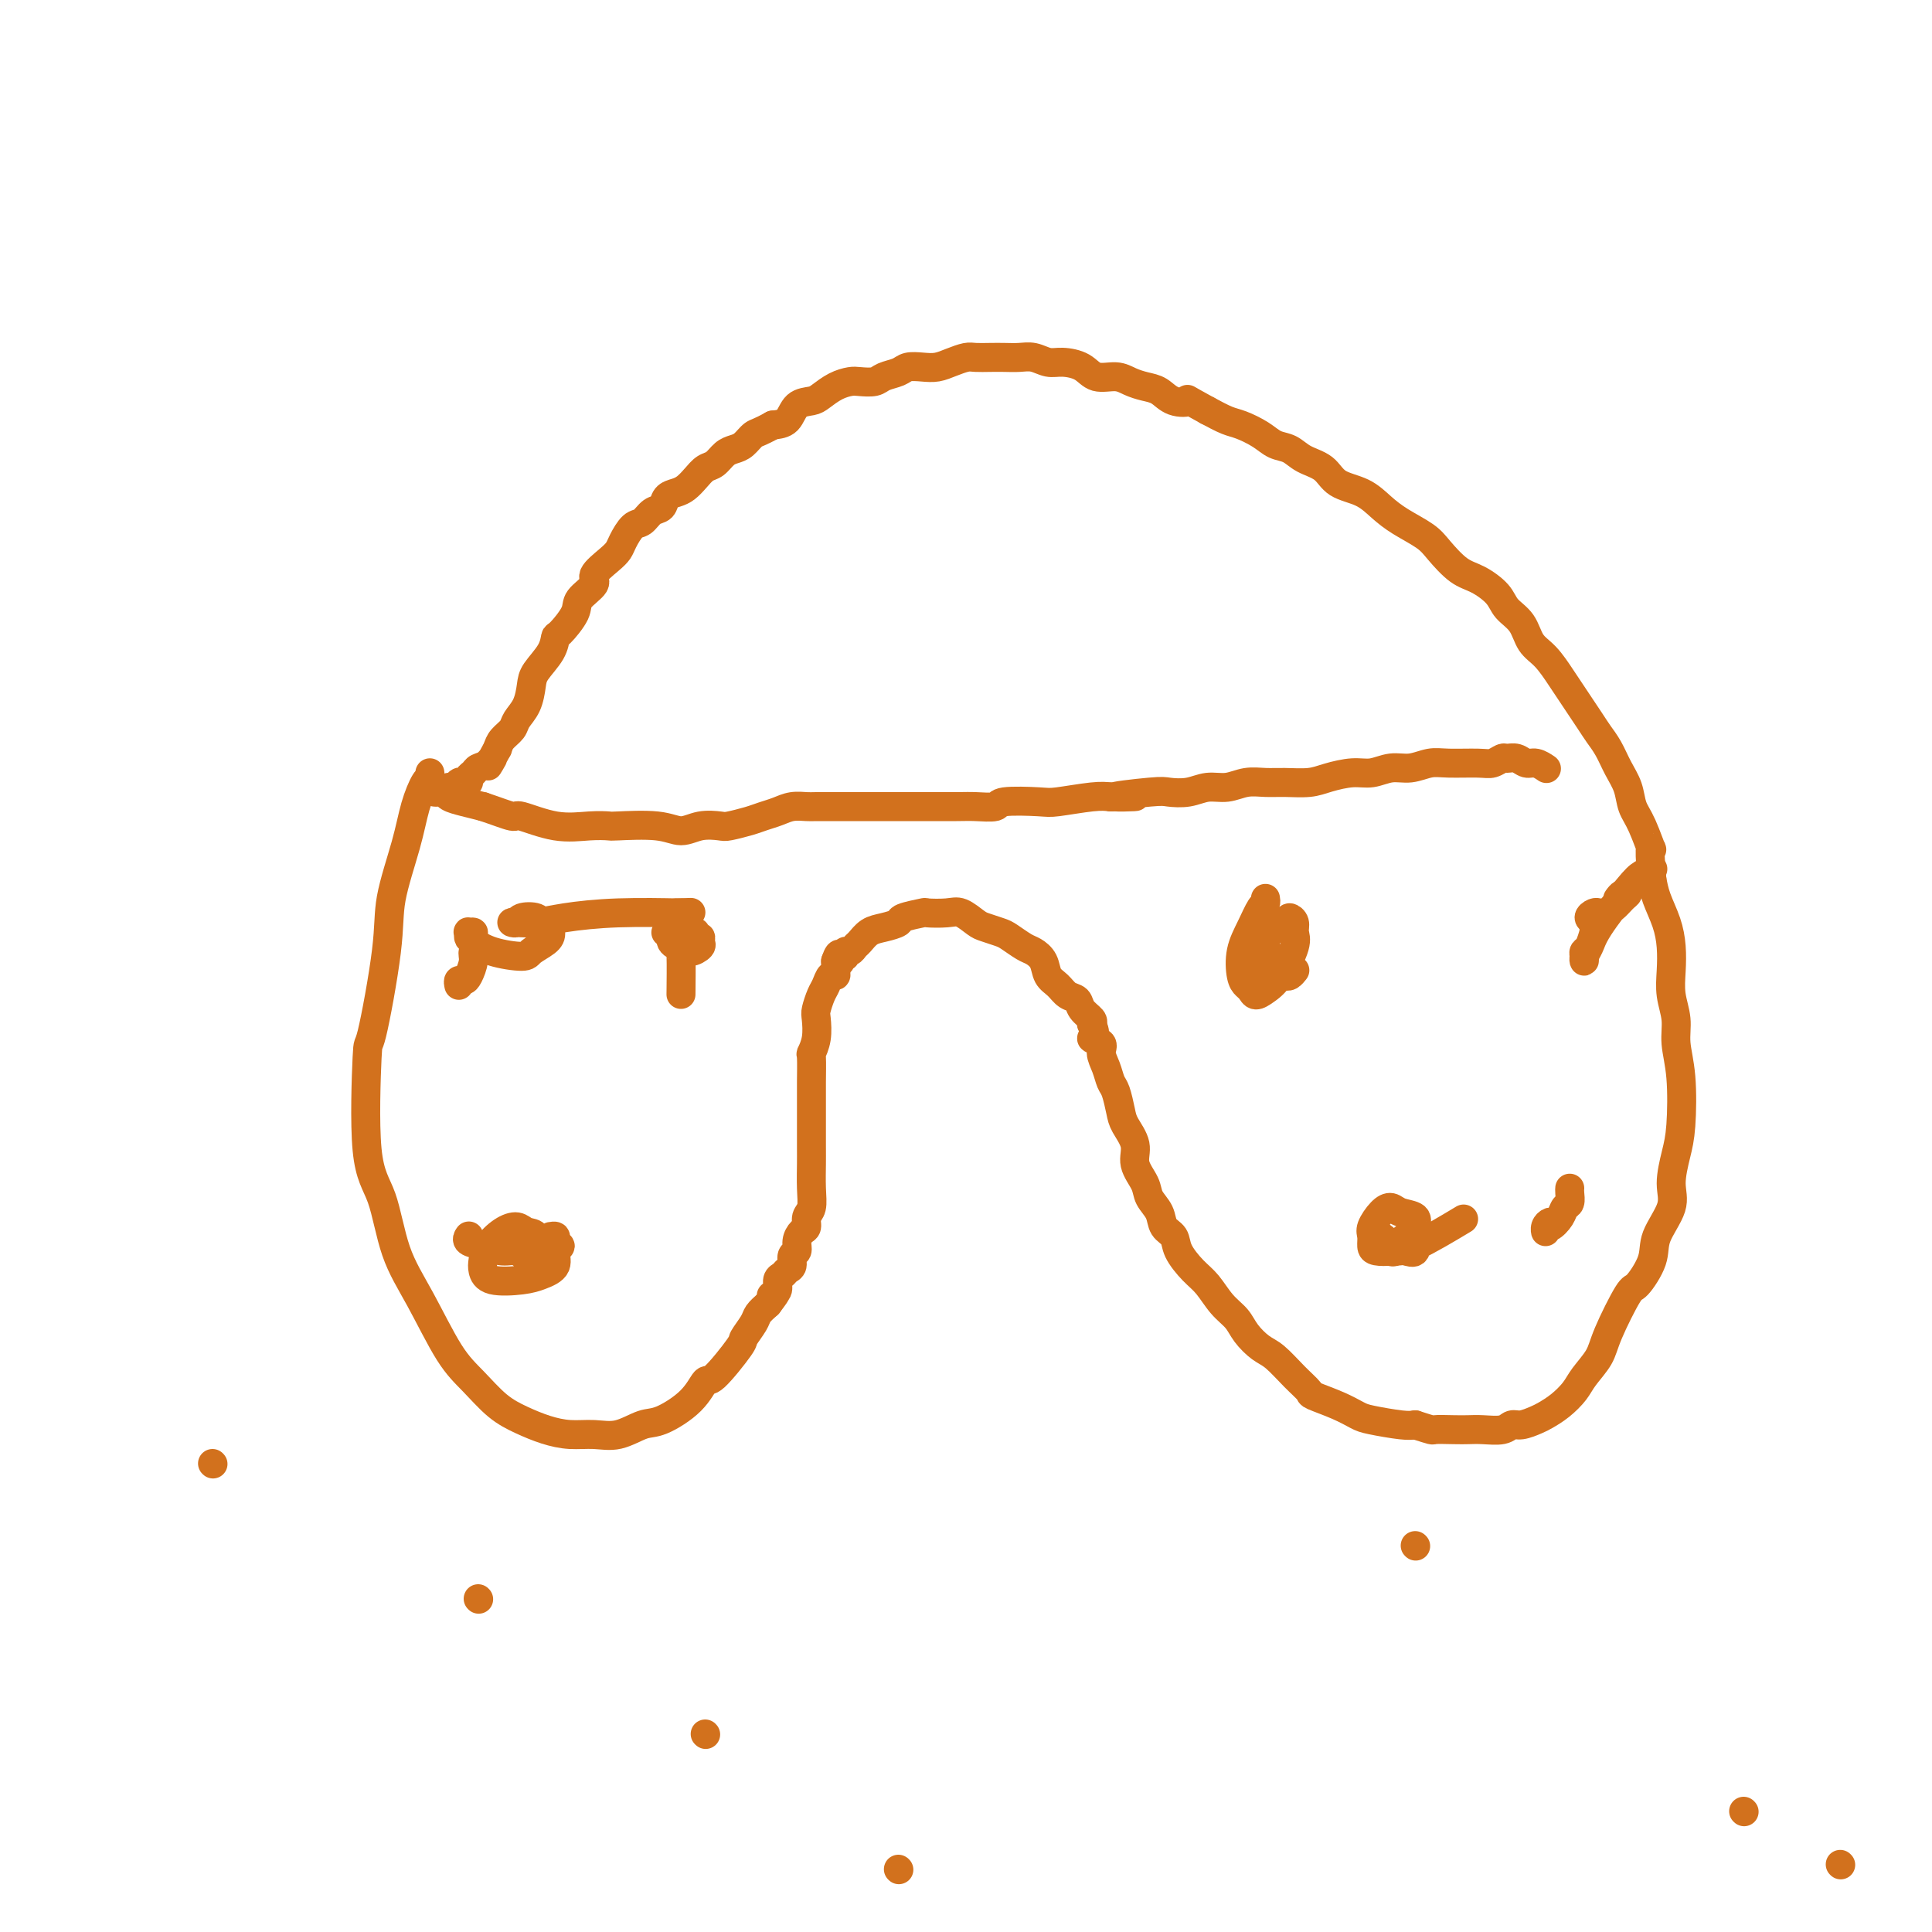 <svg viewBox='0 0 400 400' version='1.1' xmlns='http://www.w3.org/2000/svg' xmlns:xlink='http://www.w3.org/1999/xlink'><g fill='none' stroke='#D2711D' stroke-width='6' stroke-linecap='round' stroke-linejoin='round'><path d='M381,386c0.000,0.000 0.100,0.100 0.1,0.1'/><path d='M44,303c0.000,0.000 0.100,0.100 0.1,0.1'/><path d='M361,375c0.000,0.000 0.100,0.100 0.1,0.1'/><path d='M293,320c0.000,0.000 0.100,0.100 0.1,0.1'/><path d='M186,387c0.000,0.000 0.100,0.100 0.1,0.1'/><path d='M146,359c0.000,0.000 0.100,0.100 0.1,0.1'/><path d='M99,331c0.000,0.000 0.100,0.100 0.1,0.1'/><path d='M102,257c0.000,0.000 0.100,0.100 0.1,0.1'/><path d='M89,160c0.062,0.416 0.125,0.833 0,1c-0.125,0.167 -0.437,0.086 -1,1c-0.563,0.914 -1.377,2.823 -2,5c-0.623,2.177 -1.056,4.623 -2,8c-0.944,3.377 -2.399,7.687 -3,11c-0.601,3.313 -0.348,5.630 -1,11c-0.652,5.370 -2.209,13.795 -3,17c-0.791,3.205 -0.815,1.191 -1,5c-0.185,3.809 -0.532,13.442 0,19c0.532,5.558 1.943,7.041 3,10c1.057,2.959 1.758,7.394 3,11c1.242,3.606 3.023,6.384 5,10c1.977,3.616 4.148,8.072 6,11c1.852,2.928 3.383,4.330 5,6c1.617,1.670 3.320,3.610 5,5c1.680,1.390 3.336,2.231 5,3c1.664,0.769 3.334,1.467 5,2c1.666,0.533 3.328,0.902 5,1c1.672,0.098 3.354,-0.076 5,0c1.646,0.076 3.257,0.401 5,0c1.743,-0.401 3.618,-1.527 5,-2c1.382,-0.473 2.269,-0.292 4,-1c1.731,-0.708 4.304,-2.306 6,-4c1.696,-1.694 2.514,-3.483 3,-4c0.486,-0.517 0.640,0.237 2,-1c1.360,-1.237 3.925,-4.467 5,-6c1.075,-1.533 0.659,-1.370 1,-2c0.341,-0.630 1.438,-2.054 2,-3c0.562,-0.946 0.589,-1.413 1,-2c0.411,-0.587 1.205,-1.293 2,-2'/><path d='M159,270c2.719,-3.555 1.516,-2.444 1,-2c-0.516,0.444 -0.346,0.221 0,0c0.346,-0.221 0.867,-0.439 1,-1c0.133,-0.561 -0.123,-1.464 0,-2c0.123,-0.536 0.625,-0.706 1,-1c0.375,-0.294 0.621,-0.711 1,-1c0.379,-0.289 0.889,-0.448 1,-1c0.111,-0.552 -0.176,-1.495 0,-2c0.176,-0.505 0.817,-0.572 1,-1c0.183,-0.428 -0.091,-1.215 0,-2c0.091,-0.785 0.546,-1.566 1,-2c0.454,-0.434 0.906,-0.522 1,-1c0.094,-0.478 -0.171,-1.348 0,-2c0.171,-0.652 0.778,-1.087 1,-2c0.222,-0.913 0.059,-2.304 0,-4c-0.059,-1.696 -0.016,-3.699 0,-5c0.016,-1.301 0.003,-1.902 0,-4c-0.003,-2.098 0.003,-5.694 0,-8c-0.003,-2.306 -0.015,-3.321 0,-5c0.015,-1.679 0.056,-4.020 0,-5c-0.056,-0.980 -0.208,-0.598 0,-1c0.208,-0.402 0.777,-1.588 1,-3c0.223,-1.412 0.101,-3.052 0,-4c-0.101,-0.948 -0.181,-1.206 0,-2c0.181,-0.794 0.623,-2.125 1,-3c0.377,-0.875 0.690,-1.295 1,-2c0.310,-0.705 0.619,-1.694 1,-2c0.381,-0.306 0.834,0.073 1,0c0.166,-0.073 0.045,-0.597 0,-1c-0.045,-0.403 -0.013,-0.687 0,-1c0.013,-0.313 0.006,-0.657 0,-1'/><path d='M173,199c1.017,-3.029 1.060,-0.600 1,0c-0.060,0.600 -0.223,-0.627 0,-1c0.223,-0.373 0.833,0.108 1,0c0.167,-0.108 -0.108,-0.806 0,-1c0.108,-0.194 0.597,0.117 1,0c0.403,-0.117 0.718,-0.661 1,-1c0.282,-0.339 0.530,-0.472 1,-1c0.470,-0.528 1.160,-1.452 2,-2c0.840,-0.548 1.829,-0.721 3,-1c1.171,-0.279 2.523,-0.663 3,-1c0.477,-0.337 0.080,-0.628 1,-1c0.920,-0.372 3.157,-0.825 4,-1c0.843,-0.175 0.294,-0.072 1,0c0.706,0.072 2.668,0.114 4,0c1.332,-0.114 2.032,-0.382 3,0c0.968,0.382 2.202,1.416 3,2c0.798,0.584 1.158,0.719 2,1c0.842,0.281 2.166,0.707 3,1c0.834,0.293 1.178,0.452 2,1c0.822,0.548 2.121,1.483 3,2c0.879,0.517 1.337,0.615 2,1c0.663,0.385 1.530,1.058 2,2c0.470,0.942 0.545,2.153 1,3c0.455,0.847 1.292,1.330 2,2c0.708,0.670 1.286,1.528 2,2c0.714,0.472 1.562,0.560 2,1c0.438,0.440 0.464,1.234 1,2c0.536,0.766 1.582,1.505 2,2c0.418,0.495 0.209,0.748 0,1'/><path d='M226,212c1.422,2.653 -0.022,2.784 0,3c0.022,0.216 1.511,0.517 2,1c0.489,0.483 -0.023,1.147 0,2c0.023,0.853 0.582,1.893 1,3c0.418,1.107 0.694,2.280 1,3c0.306,0.720 0.640,0.985 1,2c0.360,1.015 0.744,2.778 1,4c0.256,1.222 0.382,1.902 1,3c0.618,1.098 1.728,2.615 2,4c0.272,1.385 -0.293,2.640 0,4c0.293,1.360 1.445,2.825 2,4c0.555,1.175 0.514,2.060 1,3c0.486,0.940 1.498,1.935 2,3c0.502,1.065 0.494,2.198 1,3c0.506,0.802 1.528,1.271 2,2c0.472,0.729 0.396,1.717 1,3c0.604,1.283 1.890,2.860 3,4c1.110,1.140 2.044,1.843 3,3c0.956,1.157 1.935,2.770 3,4c1.065,1.230 2.217,2.079 3,3c0.783,0.921 1.198,1.914 2,3c0.802,1.086 1.990,2.265 3,3c1.010,0.735 1.841,1.026 3,2c1.159,0.974 2.646,2.632 4,4c1.354,1.368 2.575,2.446 3,3c0.425,0.554 0.053,0.583 1,1c0.947,0.417 3.212,1.222 5,2c1.788,0.778 3.098,1.528 4,2c0.902,0.472 1.397,0.666 3,1c1.603,0.334 4.315,0.810 6,1c1.685,0.190 2.342,0.095 3,0'/><path d='M293,295c4.107,1.310 3.373,1.084 4,1c0.627,-0.084 2.615,-0.027 4,0c1.385,0.027 2.166,0.022 3,0c0.834,-0.022 1.722,-0.062 3,0c1.278,0.062 2.946,0.224 4,0c1.054,-0.224 1.492,-0.836 2,-1c0.508,-0.164 1.085,0.119 2,0c0.915,-0.119 2.169,-0.639 3,-1c0.831,-0.361 1.238,-0.564 2,-1c0.762,-0.436 1.879,-1.105 3,-2c1.121,-0.895 2.248,-2.017 3,-3c0.752,-0.983 1.131,-1.829 2,-3c0.869,-1.171 2.230,-2.669 3,-4c0.770,-1.331 0.949,-2.496 2,-5c1.051,-2.504 2.973,-6.346 4,-8c1.027,-1.654 1.161,-1.119 2,-2c0.839,-0.881 2.385,-3.179 3,-5c0.615,-1.821 0.298,-3.164 1,-5c0.702,-1.836 2.424,-4.166 3,-6c0.576,-1.834 0.007,-3.172 0,-5c-0.007,-1.828 0.549,-4.147 1,-6c0.451,-1.853 0.797,-3.240 1,-6c0.203,-2.760 0.265,-6.894 0,-10c-0.265,-3.106 -0.855,-5.183 -1,-7c-0.145,-1.817 0.155,-3.373 0,-5c-0.155,-1.627 -0.766,-3.323 -1,-5c-0.234,-1.677 -0.090,-3.333 0,-5c0.090,-1.667 0.127,-3.344 0,-5c-0.127,-1.656 -0.419,-3.292 -1,-5c-0.581,-1.708 -1.452,-3.488 -2,-5c-0.548,-1.512 -0.774,-2.756 -1,-4'/><path d='M342,182c-0.837,-8.997 0.071,-5.988 0,-6c-0.071,-0.012 -1.121,-3.045 -2,-5c-0.879,-1.955 -1.587,-2.831 -2,-4c-0.413,-1.169 -0.531,-2.631 -1,-4c-0.469,-1.369 -1.288,-2.646 -2,-4c-0.712,-1.354 -1.317,-2.783 -2,-4c-0.683,-1.217 -1.446,-2.220 -2,-3c-0.554,-0.780 -0.901,-1.338 -2,-3c-1.099,-1.662 -2.951,-4.430 -4,-6c-1.049,-1.570 -1.296,-1.943 -2,-3c-0.704,-1.057 -1.863,-2.800 -3,-4c-1.137,-1.200 -2.250,-1.859 -3,-3c-0.750,-1.141 -1.137,-2.765 -2,-4c-0.863,-1.235 -2.202,-2.081 -3,-3c-0.798,-0.919 -1.054,-1.912 -2,-3c-0.946,-1.088 -2.581,-2.272 -4,-3c-1.419,-0.728 -2.623,-0.999 -4,-2c-1.377,-1.001 -2.926,-2.734 -4,-4c-1.074,-1.266 -1.674,-2.067 -3,-3c-1.326,-0.933 -3.379,-1.997 -5,-3c-1.621,-1.003 -2.811,-1.945 -4,-3c-1.189,-1.055 -2.376,-2.223 -4,-3c-1.624,-0.777 -3.684,-1.163 -5,-2c-1.316,-0.837 -1.887,-2.125 -3,-3c-1.113,-0.875 -2.766,-1.338 -4,-2c-1.234,-0.662 -2.048,-1.525 -3,-2c-0.952,-0.475 -2.042,-0.564 -3,-1c-0.958,-0.436 -1.782,-1.220 -3,-2c-1.218,-0.780 -2.828,-1.556 -4,-2c-1.172,-0.444 -1.906,-0.555 -3,-1c-1.094,-0.445 -2.547,-1.222 -4,-2'/><path d='M250,85c-5.713,-3.112 -3.995,-2.392 -4,-2c-0.005,0.392 -1.732,0.455 -3,0c-1.268,-0.455 -2.076,-1.426 -3,-2c-0.924,-0.574 -1.965,-0.749 -3,-1c-1.035,-0.251 -2.066,-0.579 -3,-1c-0.934,-0.421 -1.772,-0.935 -3,-1c-1.228,-0.065 -2.846,0.319 -4,0c-1.154,-0.319 -1.845,-1.339 -3,-2c-1.155,-0.661 -2.774,-0.962 -4,-1c-1.226,-0.038 -2.060,0.186 -3,0c-0.940,-0.186 -1.985,-0.782 -3,-1c-1.015,-0.218 -2.000,-0.059 -3,0c-1.000,0.059 -2.014,0.019 -3,0c-0.986,-0.019 -1.944,-0.015 -3,0c-1.056,0.015 -2.211,0.043 -3,0c-0.789,-0.043 -1.213,-0.156 -2,0c-0.787,0.156 -1.939,0.581 -3,1c-1.061,0.419 -2.032,0.833 -3,1c-0.968,0.167 -1.935,0.087 -3,0c-1.065,-0.087 -2.229,-0.181 -3,0c-0.771,0.181 -1.150,0.636 -2,1c-0.850,0.364 -2.170,0.635 -3,1c-0.830,0.365 -1.171,0.822 -2,1c-0.829,0.178 -2.146,0.076 -3,0c-0.854,-0.076 -1.244,-0.124 -2,0c-0.756,0.124 -1.878,0.422 -3,1c-1.122,0.578 -2.243,1.437 -3,2c-0.757,0.563 -1.151,0.831 -2,1c-0.849,0.169 -2.152,0.238 -3,1c-0.848,0.762 -1.242,2.218 -2,3c-0.758,0.782 -1.879,0.891 -3,1'/><path d='M160,88c-2.821,1.583 -3.375,1.541 -4,2c-0.625,0.459 -1.322,1.417 -2,2c-0.678,0.583 -1.336,0.789 -2,1c-0.664,0.211 -1.333,0.427 -2,1c-0.667,0.573 -1.333,1.502 -2,2c-0.667,0.498 -1.334,0.566 -2,1c-0.666,0.434 -1.329,1.234 -2,2c-0.671,0.766 -1.348,1.500 -2,2c-0.652,0.500 -1.277,0.768 -2,1c-0.723,0.232 -1.544,0.427 -2,1c-0.456,0.573 -0.546,1.522 -1,2c-0.454,0.478 -1.273,0.484 -2,1c-0.727,0.516 -1.362,1.541 -2,2c-0.638,0.459 -1.279,0.354 -2,1c-0.721,0.646 -1.521,2.045 -2,3c-0.479,0.955 -0.637,1.467 -1,2c-0.363,0.533 -0.932,1.089 -2,2c-1.068,0.911 -2.636,2.178 -3,3c-0.364,0.822 0.477,1.199 0,2c-0.477,0.801 -2.272,2.026 -3,3c-0.728,0.974 -0.387,1.696 -1,3c-0.613,1.304 -2.178,3.191 -3,4c-0.822,0.809 -0.902,0.541 -1,1c-0.098,0.459 -0.215,1.646 -1,3c-0.785,1.354 -2.237,2.877 -3,4c-0.763,1.123 -0.838,1.848 -1,3c-0.162,1.152 -0.411,2.731 -1,4c-0.589,1.269 -1.519,2.227 -2,3c-0.481,0.773 -0.514,1.362 -1,2c-0.486,0.638 -1.425,1.325 -2,2c-0.575,0.675 -0.788,1.337 -1,2'/><path d='M103,155c-3.289,5.974 -1.512,2.910 -1,2c0.512,-0.910 -0.240,0.334 -1,1c-0.760,0.666 -1.527,0.753 -2,1c-0.473,0.247 -0.652,0.654 -1,1c-0.348,0.346 -0.867,0.633 -1,1c-0.133,0.367 0.118,0.815 0,1c-0.118,0.185 -0.606,0.106 -1,0c-0.394,-0.106 -0.693,-0.239 -1,0c-0.307,0.239 -0.621,0.849 -1,1c-0.379,0.151 -0.822,-0.156 -1,0c-0.178,0.156 -0.091,0.774 0,1c0.091,0.226 0.185,0.061 0,0c-0.185,-0.061 -0.649,-0.017 -1,0c-0.351,0.017 -0.590,0.008 -1,0c-0.410,-0.008 -0.991,-0.013 -1,0c-0.009,0.013 0.556,0.045 1,0c0.444,-0.045 0.769,-0.167 1,0c0.231,0.167 0.370,0.622 1,1c0.630,0.378 1.751,0.679 3,1c1.249,0.321 2.624,0.660 4,1'/><path d='M100,167c2.873,0.950 5.054,1.824 6,2c0.946,0.176 0.657,-0.345 2,0c1.343,0.345 4.319,1.555 7,2c2.681,0.445 5.066,0.124 7,0c1.934,-0.124 3.415,-0.051 4,0c0.585,0.051 0.272,0.080 2,0c1.728,-0.080 5.497,-0.269 8,0c2.503,0.269 3.741,0.997 5,1c1.259,0.003 2.539,-0.720 4,-1c1.461,-0.280 3.104,-0.116 4,0c0.896,0.116 1.043,0.185 2,0c0.957,-0.185 2.722,-0.624 4,-1c1.278,-0.376 2.070,-0.689 3,-1c0.930,-0.311 1.999,-0.619 3,-1c1.001,-0.381 1.934,-0.834 3,-1c1.066,-0.166 2.266,-0.044 3,0c0.734,0.044 1.003,0.012 2,0c0.997,-0.012 2.721,-0.003 4,0c1.279,0.003 2.113,0.001 3,0c0.887,-0.001 1.827,-0.000 3,0c1.173,0.000 2.581,-0.000 4,0c1.419,0.000 2.850,0.001 4,0c1.150,-0.001 2.018,-0.004 4,0c1.982,0.004 5.077,0.015 7,0c1.923,-0.015 2.674,-0.056 4,0c1.326,0.056 3.226,0.207 4,0c0.774,-0.207 0.423,-0.774 2,-1c1.577,-0.226 5.083,-0.112 7,0c1.917,0.112 2.247,0.223 4,0c1.753,-0.223 4.929,-0.778 7,-1c2.071,-0.222 3.035,-0.111 4,0'/><path d='M230,165c10.063,-0.250 2.221,0.125 1,0c-1.221,-0.125 4.178,-0.750 7,-1c2.822,-0.250 3.065,-0.123 4,0c0.935,0.123 2.560,0.243 4,0c1.440,-0.243 2.694,-0.850 4,-1c1.306,-0.150 2.663,0.157 4,0c1.337,-0.157 2.652,-0.777 4,-1c1.348,-0.223 2.727,-0.050 4,0c1.273,0.050 2.440,-0.024 4,0c1.560,0.024 3.512,0.146 5,0c1.488,-0.146 2.512,-0.560 4,-1c1.488,-0.440 3.441,-0.906 5,-1c1.559,-0.094 2.725,0.185 4,0c1.275,-0.185 2.659,-0.835 4,-1c1.341,-0.165 2.638,0.153 4,0c1.362,-0.153 2.789,-0.777 4,-1c1.211,-0.223 2.208,-0.045 4,0c1.792,0.045 4.381,-0.041 6,0c1.619,0.041 2.268,0.211 3,0c0.732,-0.211 1.547,-0.804 2,-1c0.453,-0.196 0.546,0.004 1,0c0.454,-0.004 1.271,-0.211 2,0c0.729,0.211 1.371,0.840 2,1c0.629,0.160 1.246,-0.149 2,0c0.754,0.149 1.644,0.757 2,1c0.356,0.243 0.178,0.122 0,0'/><path d='M262,186c0.068,0.400 0.137,0.800 0,1c-0.137,0.200 -0.479,0.200 -1,1c-0.521,0.800 -1.222,2.399 -2,4c-0.778,1.601 -1.632,3.204 -2,5c-0.368,1.796 -0.251,3.786 0,5c0.251,1.214 0.636,1.654 1,2c0.364,0.346 0.708,0.598 1,1c0.292,0.402 0.533,0.953 1,1c0.467,0.047 1.159,-0.411 2,-1c0.841,-0.589 1.829,-1.311 3,-3c1.171,-1.689 2.523,-4.345 3,-6c0.477,-1.655 0.079,-2.308 0,-3c-0.079,-0.692 0.161,-1.424 0,-2c-0.161,-0.576 -0.722,-0.996 -1,-1c-0.278,-0.004 -0.271,0.407 -1,1c-0.729,0.593 -2.193,1.368 -3,2c-0.807,0.632 -0.956,1.122 -1,2c-0.044,0.878 0.016,2.144 0,3c-0.016,0.856 -0.106,1.302 0,2c0.106,0.698 0.410,1.647 1,2c0.590,0.353 1.465,0.108 2,0c0.535,-0.108 0.731,-0.081 1,0c0.269,0.081 0.611,0.214 1,0c0.389,-0.214 0.825,-0.775 1,-1c0.175,-0.225 0.087,-0.112 0,0'/><path d='M342,180c0.180,-0.079 0.361,-0.158 0,0c-0.361,0.158 -1.263,0.553 -2,1c-0.737,0.447 -1.308,0.945 -3,3c-1.692,2.055 -4.506,5.665 -6,8c-1.494,2.335 -1.669,3.394 -2,4c-0.331,0.606 -0.818,0.760 -1,1c-0.182,0.240 -0.059,0.565 0,1c0.059,0.435 0.054,0.979 0,1c-0.054,0.021 -0.157,-0.481 0,-1c0.157,-0.519 0.573,-1.056 1,-2c0.427,-0.944 0.863,-2.295 1,-3c0.137,-0.705 -0.027,-0.763 0,-1c0.027,-0.237 0.244,-0.651 0,-1c-0.244,-0.349 -0.949,-0.631 -1,-1c-0.051,-0.369 0.553,-0.823 1,-1c0.447,-0.177 0.737,-0.075 1,0c0.263,0.075 0.498,0.124 1,0c0.502,-0.124 1.269,-0.422 2,-1c0.731,-0.578 1.425,-1.437 2,-2c0.575,-0.563 1.030,-0.831 1,-1c-0.030,-0.169 -0.547,-0.238 -1,0c-0.453,0.238 -0.844,0.782 -1,1c-0.156,0.218 -0.078,0.109 0,0'/><path d='M285,255c0.335,0.370 0.670,0.739 1,1c0.330,0.261 0.656,0.412 1,1c0.344,0.588 0.705,1.612 1,2c0.295,0.388 0.523,0.141 1,0c0.477,-0.141 1.202,-0.174 2,0c0.798,0.174 1.668,0.555 2,0c0.332,-0.555 0.125,-2.048 0,-3c-0.125,-0.952 -0.169,-1.364 0,-2c0.169,-0.636 0.549,-1.495 0,-2c-0.549,-0.505 -2.028,-0.655 -3,-1c-0.972,-0.345 -1.438,-0.885 -2,-1c-0.562,-0.115 -1.221,0.193 -2,1c-0.779,0.807 -1.677,2.112 -2,3c-0.323,0.888 -0.070,1.360 0,2c0.070,0.640 -0.042,1.447 0,2c0.042,0.553 0.238,0.851 1,1c0.762,0.149 2.089,0.151 3,0c0.911,-0.151 1.408,-0.453 2,-1c0.592,-0.547 1.281,-1.338 2,-2c0.719,-0.662 1.467,-1.195 1,-1c-0.467,0.195 -2.148,1.120 -3,2c-0.852,0.880 -0.875,1.717 -1,2c-0.125,0.283 -0.353,0.014 0,0c0.353,-0.014 1.287,0.227 4,-1c2.713,-1.227 7.204,-3.922 9,-5c1.796,-1.078 0.898,-0.539 0,0'/><path d='M323,252c-0.340,0.442 -0.680,0.885 -1,1c-0.320,0.115 -0.620,-0.097 -1,0c-0.380,0.097 -0.841,0.504 -1,1c-0.159,0.496 -0.015,1.082 0,1c0.015,-0.082 -0.097,-0.833 0,-1c0.097,-0.167 0.404,0.250 1,0c0.596,-0.250 1.480,-1.167 2,-2c0.520,-0.833 0.675,-1.582 1,-2c0.325,-0.418 0.819,-0.504 1,-1c0.181,-0.496 0.049,-1.403 0,-2c-0.049,-0.597 -0.014,-0.885 0,-1c0.014,-0.115 0.007,-0.058 0,0'/><path d='M95,204c-0.092,-0.433 -0.184,-0.865 0,-1c0.184,-0.135 0.643,0.029 1,0c0.357,-0.029 0.614,-0.249 1,-1c0.386,-0.751 0.903,-2.033 1,-3c0.097,-0.967 -0.227,-1.618 0,-2c0.227,-0.382 1.003,-0.496 1,-1c-0.003,-0.504 -0.786,-1.400 -1,-2c-0.214,-0.600 0.140,-0.905 0,-1c-0.140,-0.095 -0.774,0.019 -1,0c-0.226,-0.019 -0.043,-0.173 0,0c0.043,0.173 -0.054,0.671 0,1c0.054,0.329 0.259,0.488 1,1c0.741,0.512 2.017,1.375 4,2c1.983,0.625 4.672,1.011 6,1c1.328,-0.011 1.295,-0.419 2,-1c0.705,-0.581 2.150,-1.336 3,-2c0.850,-0.664 1.107,-1.237 1,-2c-0.107,-0.763 -0.578,-1.717 -1,-2c-0.422,-0.283 -0.797,0.106 -1,0c-0.203,-0.106 -0.236,-0.708 -1,-1c-0.764,-0.292 -2.260,-0.274 -3,0c-0.740,0.274 -0.723,0.803 -1,1c-0.277,0.197 -0.847,0.063 -1,0c-0.153,-0.063 0.112,-0.055 1,0c0.888,0.055 2.401,0.158 4,0c1.599,-0.158 3.284,-0.579 6,-1c2.716,-0.421 6.462,-0.844 11,-1c4.538,-0.156 9.868,-0.045 12,0c2.132,0.045 1.066,0.022 0,0'/><path d='M140,189c5.333,-0.167 2.667,-0.083 0,0'/><path d='M138,193c-0.128,0.052 -0.255,0.104 0,0c0.255,-0.104 0.893,-0.363 1,0c0.107,0.363 -0.318,1.348 0,2c0.318,0.652 1.377,0.971 2,1c0.623,0.029 0.809,-0.231 1,0c0.191,0.231 0.387,0.953 1,1c0.613,0.047 1.643,-0.580 2,-1c0.357,-0.420 0.040,-0.634 0,-1c-0.040,-0.366 0.195,-0.884 0,-1c-0.195,-0.116 -0.822,0.170 -1,0c-0.178,-0.170 0.092,-0.797 0,-1c-0.092,-0.203 -0.546,0.020 -1,0c-0.454,-0.020 -0.906,-0.281 -1,0c-0.094,0.281 0.171,1.103 0,2c-0.171,0.897 -0.778,1.869 -1,2c-0.222,0.131 -0.060,-0.580 0,1c0.060,1.580 0.017,5.451 0,7c-0.017,1.549 -0.009,0.774 0,0'/><path d='M97,256c0.064,-0.092 0.128,-0.184 0,0c-0.128,0.184 -0.449,0.643 0,1c0.449,0.357 1.669,0.613 3,1c1.331,0.387 2.773,0.905 4,1c1.227,0.095 2.239,-0.234 3,0c0.761,0.234 1.269,1.030 2,1c0.731,-0.030 1.683,-0.888 2,-1c0.317,-0.112 -0.000,0.521 0,0c0.000,-0.521 0.319,-2.198 0,-3c-0.319,-0.802 -1.276,-0.731 -2,-1c-0.724,-0.269 -1.214,-0.879 -2,-1c-0.786,-0.121 -1.869,0.248 -3,1c-1.131,0.752 -2.312,1.887 -3,3c-0.688,1.113 -0.884,2.205 -1,3c-0.116,0.795 -0.153,1.294 0,2c0.153,0.706 0.495,1.618 2,2c1.505,0.382 4.174,0.233 6,0c1.826,-0.233 2.811,-0.548 4,-1c1.189,-0.452 2.582,-1.039 3,-2c0.418,-0.961 -0.141,-2.296 0,-3c0.141,-0.704 0.980,-0.777 1,-1c0.020,-0.223 -0.778,-0.596 -1,-1c-0.222,-0.404 0.133,-0.840 0,-1c-0.133,-0.160 -0.752,-0.046 -1,0c-0.248,0.046 -0.124,0.023 0,0'/></g>
</svg>